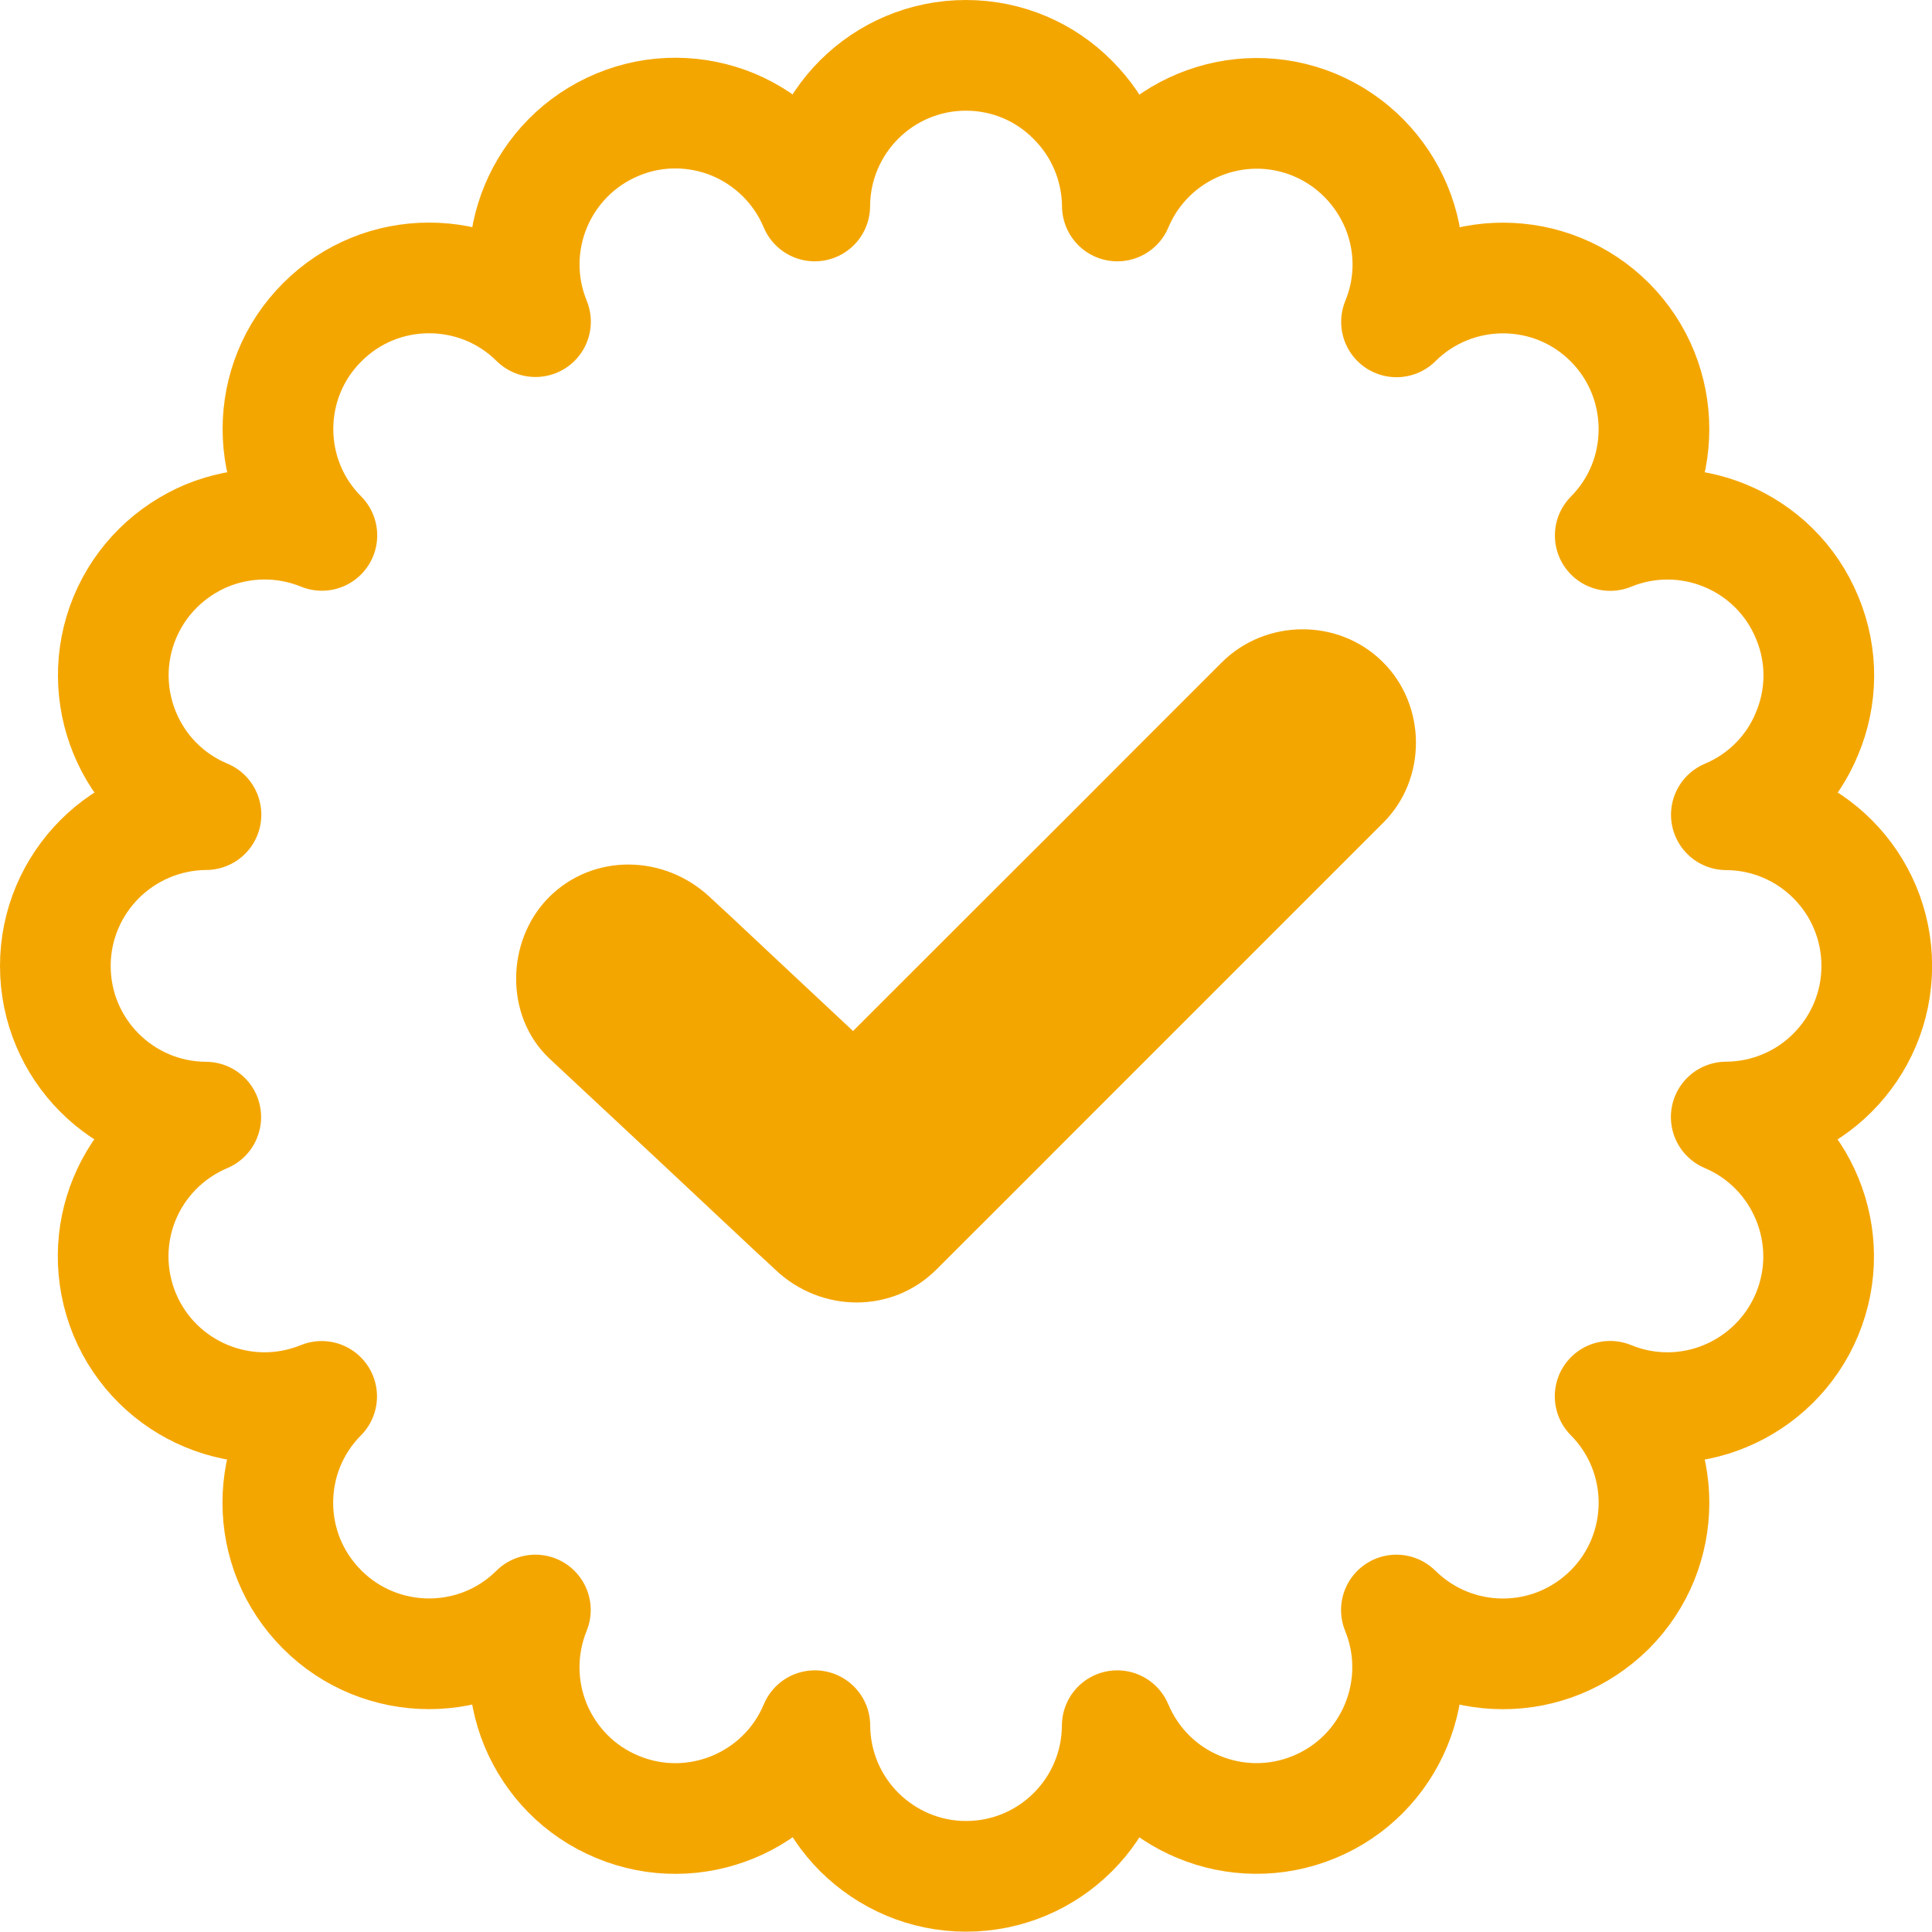 <?xml version="1.0" encoding="utf-8"?>
<!-- Generator: Adobe Illustrator 15.1.0, SVG Export Plug-In . SVG Version: 6.00 Build 0)  -->
<!DOCTYPE svg PUBLIC "-//W3C//DTD SVG 1.1//EN" "http://www.w3.org/Graphics/SVG/1.1/DTD/svg11.dtd">
<svg version="1.1" id="Layer_1" xmlns="http://www.w3.org/2000/svg" xmlns:xlink="http://www.w3.org/1999/xlink" x="0px" y="0px"
	 width="17.455px" height="17.453px" viewBox="0 0 17.455 17.453" enable-background="new 0 0 17.455 17.453" xml:space="preserve">
<g>
	<g>
		<defs>
			<rect id="SVGID_1_" width="17.455" height="17.453"/>
		</defs>
		<clipPath id="SVGID_2_">
			<use xlink:href="#SVGID_1_"  overflow="visible"/>
		</clipPath>
		
			<path clip-path="url(#SVGID_2_)" fill="none" stroke="#F4A600" stroke-linecap="round" stroke-linejoin="round" stroke-miterlimit="5" d="
			M16.956,8.727c0-0.752-0.607-1.362-1.359-1.366c0.344-0.145,0.6-0.415,0.73-0.736c0.135-0.322,0.146-0.696,0-1.045
			c-0.286-0.695-1.083-1.027-1.779-0.742c0.264-0.266,0.395-0.612,0.395-0.961c0-0.35-0.133-0.699-0.398-0.965
			c-0.531-0.533-1.395-0.533-1.928-0.004c0.143-0.347,0.132-0.72-0.002-1.04c-0.135-0.322-0.391-0.594-0.739-0.74
			c-0.694-0.287-1.49,0.041-1.781,0.733C10.091,1.485,9.938,1.146,9.69,0.9C9.444,0.652,9.103,0.5,8.727,0.5
			c-0.752,0-1.362,0.608-1.366,1.361c-0.145-0.345-0.415-0.6-0.736-0.735c-0.322-0.133-0.697-0.145-1.045,0
			c-0.695,0.289-1.027,1.083-0.742,1.78C4.572,2.642,4.225,2.511,3.876,2.511c-0.351,0-0.699,0.134-0.965,0.401
			c-0.532,0.53-0.533,1.394-0.003,1.925c-0.347-0.141-0.718-0.13-1.04,0.002C1.545,4.975,1.273,5.23,1.127,5.58
			C0.841,6.274,1.168,7.071,1.861,7.36C1.486,7.363,1.146,7.516,0.9,7.762C0.653,8.01,0.5,8.351,0.5,8.727
			c0,0.753,0.608,1.362,1.359,1.366c-0.345,0.146-0.6,0.416-0.733,0.736c-0.134,0.323-0.143,0.696,0,1.045
			c0.289,0.694,1.083,1.026,1.78,0.742c-0.264,0.266-0.396,0.612-0.396,0.961c0,0.351,0.134,0.698,0.401,0.965
			c0.531,0.531,1.394,0.533,1.926,0.004c-0.141,0.347-0.13,0.72,0.002,1.039c0.135,0.324,0.391,0.596,0.74,0.74
			c0.695,0.289,1.493-0.041,1.783-0.734c0.002,0.375,0.155,0.715,0.401,0.961c0.248,0.246,0.588,0.4,0.965,0.4
			c0.752,0,1.362-0.607,1.366-1.361c0.146,0.346,0.415,0.602,0.736,0.734c0.32,0.133,0.695,0.145,1.045,0
			c0.693-0.287,1.025-1.082,0.741-1.779c0.267,0.263,0.612,0.396,0.963,0.396s0.696-0.134,0.964-0.399
			c0.533-0.533,0.533-1.395,0.004-1.928c0.348,0.143,0.721,0.131,1.04-0.002c0.322-0.134,0.595-0.392,0.739-0.738
			c0.289-0.695-0.041-1.492-0.73-1.783c0.373-0.002,0.713-0.153,0.959-0.399C16.804,9.444,16.956,9.103,16.956,8.727z"/>
	</g>
	<g>
		<defs>
			<rect id="SVGID_3_" width="17.455" height="17.453"/>
		</defs>
		<clipPath id="SVGID_4_">
			<use xlink:href="#SVGID_3_"  overflow="visible"/>
		</clipPath>
		<path clip-path="url(#SVGID_4_)" fill="#F4A600" d="M12.498,7.432c-0.14,0.14-0.279,0.28-0.419,0.419
			c-0.732,0.733-1.465,1.465-2.195,2.195c-0.473,0.475-0.947,0.947-1.422,1.422c-0.404,0.404-1.044,0.392-1.453,0.007
			c-0.064-0.06-0.125-0.117-0.189-0.175c-0.618-0.58-1.237-1.16-1.856-1.736C4.557,9.18,4.571,8.5,4.957,8.109
			C5.36,7.704,6.002,7.721,6.411,8.103C6.474,8.161,6.536,8.22,6.599,8.277C6.968,8.624,7.338,8.97,7.707,9.315
			C8.343,8.679,8.98,8.042,9.616,7.408c0.473-0.474,0.945-0.947,1.421-1.422c0.397-0.397,1.055-0.402,1.454-0.007
			C12.888,6.37,12.896,7.035,12.498,7.432"/>
	</g>
</g>
</svg>
